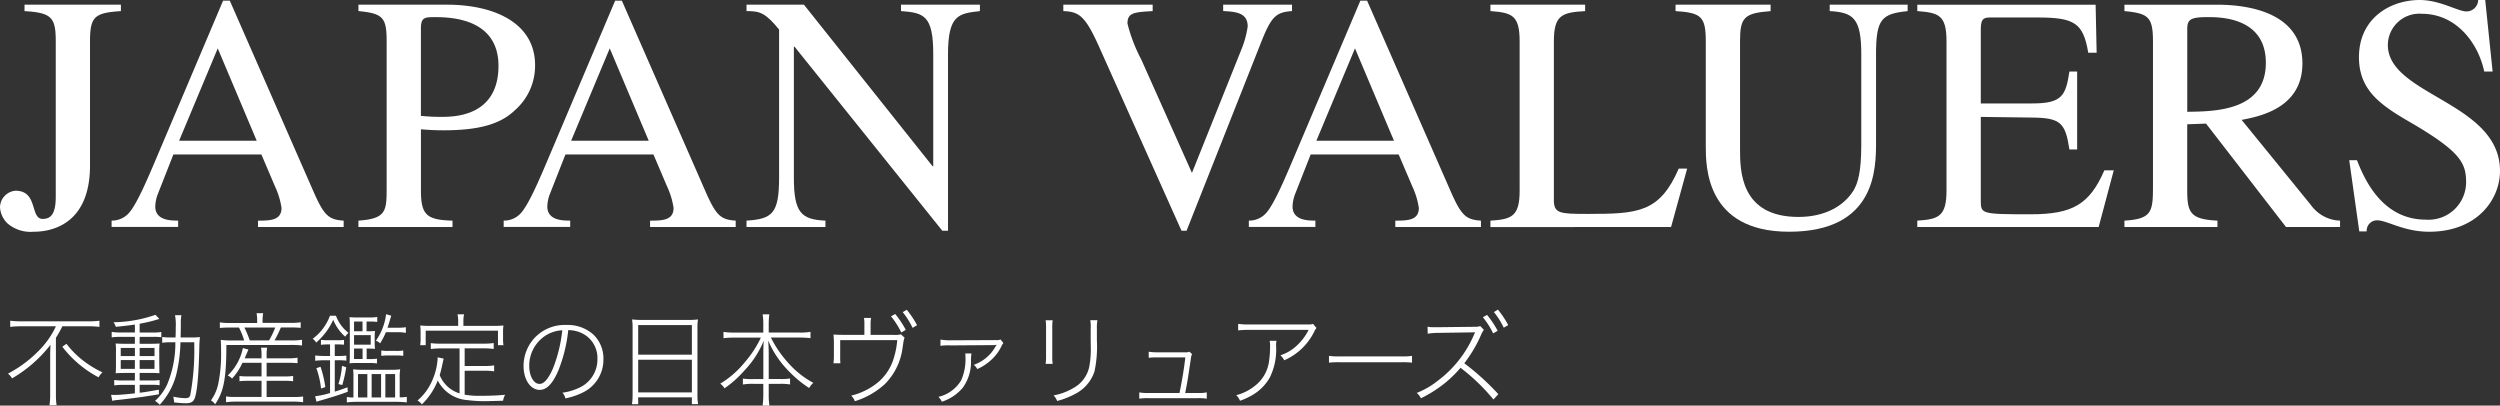 <svg xmlns="http://www.w3.org/2000/svg" xmlns:xlink="http://www.w3.org/1999/xlink" width="295.099" height="47.876" viewBox="0 0 295.099 47.876">
  <rect x="0" y="0" width="295.099" height="47.876" fill="#333333" stroke="none"/>
  <defs>
    <clipPath id="clip-path">
      <rect id="長方形_1" data-name="長方形 1" width="295.099" height="27.353" fill="#fff"/>
    </clipPath>
  </defs>
  <g id="jv_white_txt" transform="translate(-26.901 -32)">
    <g id="グループ_13" data-name="グループ 13" transform="translate(26.901 32)">
      <g id="グループ_1" data-name="グループ 1" transform="translate(0 0)" clip-path="url(#clip-path)">
        <path id="パス_1" data-name="パス 1" d="M10.624,20.03c0,7.691-5.589,7.811-6.66,7.811a4.18,4.18,0,0,1-3.092-.992A2.9,2.9,0,0,1,0,24.946,2,2,0,0,1,1.824,23c2.7,0,1.7,3.329,3.211,3.329.951,0,1.546-.555,1.546-2.615V5.364C6.58,2.549,6.1,1.993,2.894,1.8V1.042H14.271V1.8c-3.092.2-3.647.634-3.647,3.568Z" transform="translate(0 -0.488)" fill="#fff"/>
        <path id="パス_2" data-name="パス 2" d="M52.163,26.866H42.054v-.751c1.467,0,2.775-.04,2.775-1.506a9.093,9.093,0,0,0-.754-2.5L42.451,18.3H32.065l-1.823,4.638a4.454,4.454,0,0,0-.317,1.506c0,1.666,1.863,1.666,2.7,1.666v.751H24.771v-.751a2.678,2.678,0,0,0,2.022-.872c.912-.991,2.14-3.885,2.894-5.631L37.931.15h.793l9.871,22.516c1.268,2.894,1.824,3.329,3.568,3.449ZM41.9,16.68l-4.6-10.9-4.559,10.9Z" transform="translate(-11.598 -0.07)" fill="#fff"/>
        <path id="パス_3" data-name="パス 3" d="M79.56,1.042H90.025c5.471,0,10.385,2.1,10.385,7.137a6.97,6.97,0,0,1-2.417,5.351c-1.7,1.626-4.242,2.339-8.4,2.339-.951,0-1.7-.039-2.656-.119v7.214c0,2.894.674,3.489,3.726,3.568v.751H79.56v-.751c3.33-.237,3.33-1.151,3.33-4V5.364c0-2.815-.436-3.291-3.33-3.568Zm7.373,13.122a22.621,22.621,0,0,0,2.378.119c1.467,0,6.779,0,6.779-6.025,0-5.669-5.788-5.747-7.532-5.747-1.189,0-1.625.039-1.625,1.346Z" transform="translate(-37.25 -0.488)" fill="#fff"/>
        <path id="パス_4" data-name="パス 4" d="M139.183,26.866H129.074v-.751c1.467,0,2.775-.04,2.775-1.506a9.111,9.111,0,0,0-.753-2.5L129.472,18.3H119.085l-1.823,4.638a4.454,4.454,0,0,0-.317,1.506c0,1.666,1.863,1.666,2.7,1.666v.751h-7.85v-.751a2.675,2.675,0,0,0,2.021-.872c.913-.991,2.142-3.885,2.894-5.631L124.952.15h.793l9.871,22.516c1.268,2.894,1.824,3.329,3.567,3.449ZM128.916,16.68l-4.6-10.9-4.558,10.9Z" transform="translate(-52.341 -0.07)" fill="#fff"/>
        <path id="パス_5" data-name="パス 5" d="M193.25,1.8c-2.5.277-3.766.436-3.766,5.074V27.721h-.674L171.368,6h-.079V21.458c0,4.083.832,4.954,3.726,5.074v.751H165.7v-.751c3.013-.2,3.845-.794,3.845-5.074V3.976c-1.625-1.983-2.26-2.18-3.845-2.18V1.042h6.778L187.661,20.11h.08V6.87c0-4.56-1.11-4.877-3.806-5.074V1.042h9.315Z" transform="translate(-77.581 -0.488)" fill="#fff"/>
        <path id="パス_6" data-name="パス 6" d="M263.011,1.8c-1.9.119-2.46.674-3.648,3.686l-8.8,22.239h-.595L240.217,5.958c-1.625-3.608-2.339-4.083-4.2-4.162V1.042h10.546V1.8c-2.22.119-2.974.2-2.974,1.466A18.8,18.8,0,0,0,245.212,7.5L251.2,20.9l5.828-14.549a11.351,11.351,0,0,0,.752-2.736c0-1.626-1.386-1.743-2.894-1.823V1.042h8.128Z" transform="translate(-110.503 -0.488)" fill="#fff"/>
        <path id="パス_7" data-name="パス 7" d="M304.6,26.866h-10.11v-.751c1.468,0,2.777-.04,2.777-1.506a9.132,9.132,0,0,0-.754-2.5L294.885,18.3H284.5l-1.823,4.638a4.429,4.429,0,0,0-.317,1.506c0,1.666,1.863,1.666,2.694,1.666v.751H277.2v-.751a2.681,2.681,0,0,0,2.023-.872c.911-.991,2.14-3.885,2.891-5.631L290.365.15h.794l9.871,22.516c1.268,2.894,1.823,3.329,3.568,3.449ZM294.33,16.68l-4.6-10.9-4.557,10.9Z" transform="translate(-129.788 -0.07)" fill="#fff"/>
        <path id="パス_8" data-name="パス 8" d="M342,1.8c-2.7.157-3.689.436-3.689,3.568V24.113c0,1.584.715,1.625,4,1.625,5.946,0,8.483-.157,10.743-5.351h.991l-1.9,6.9H330.823v-.751c2.537-.16,3.448-.517,3.448-3.568V5.364c0-3.133-.951-3.371-3.448-3.568V1.042H342Z" transform="translate(-154.893 -0.488)" fill="#fff"/>
        <path id="パス_9" data-name="パス 9" d="M399.307,1.8c-3.054.317-3.728.911-3.728,5.074V17.216c0,3.171,0,10.625-10.266,10.625-9.831,0-9.831-7.731-9.831-10.108V5.364c0-2.934-.554-3.371-3.568-3.568V1.042h11.219V1.8c-3.131.237-3.608.753-3.608,3.568V18.049c0,2.537,0,8.046,6.9,8.046,3.094,0,5.352-1.268,6.5-3.131.515-.872.911-2.18.911-5.391V6.87c0-4.242-.951-4.916-3.726-5.074V1.042h9.2Z" transform="translate(-174.132 -0.488)" fill="#fff"/>
        <path id="パス_10" data-name="パス 10" d="M446.978,27.284H425.571v-.752c2.537-.16,3.448-.516,3.448-3.568V5.365c0-3.133-.951-3.371-3.448-3.568V1.043h21.05l.12,5.668h-.991c-.595-3.527-1.626-4.161-6.025-4.161h-5.351c-.834,0-1.308,0-1.308,1.347v8.8h6.1c3.528,0,3.925-.951,4.362-3.767h.912v9.2h-.912c-.477-3.171-1.071-3.725-4.362-3.765l-6.1-.079v9.831c0,1.624,0,1.664,5.906,1.664,4.954,0,6.937-1.189,8.682-5.191h1.109Z" transform="translate(-199.254 -0.488)" fill="#fff"/>
        <path id="パス_11" data-name="パス 11" d="M497,27.284h-6.38L481.18,15.077l-2.22.08v7.808c0,2.657.4,3.408,3.568,3.568v.751h-10.98v-.751c3.211-.2,3.369-1.032,3.369-4V5.365c0-2.934-.595-3.291-3.369-3.568V1.043h10.94c3.528,0,10.068.834,10.068,6.937,0,5.314-5.151,6.265-7.174,6.66l8.165,10.031A4.4,4.4,0,0,0,497,26.533Zm-18.036-13.6c3.331-.039,9.277-.118,9.277-5.786,0-5.273-5.194-5.391-6.817-5.391-2.1,0-2.46.277-2.46,1.426Z" transform="translate(-220.781 -0.488)" fill="#fff"/>
        <path id="パス_12" data-name="パス 12" d="M538.367,8.443h-.991C536.7,5.194,534.165,1.626,530,1.626a3.721,3.721,0,0,0-4,3.686c0,5.947,13.24,6.739,13.24,14.865,0,3.371-2.7,7.177-8.365,7.177-3.011,0-4.954-1.348-6.143-1.348a1.224,1.224,0,0,0-1.229,1.308h-.874l-1.188-8.405h.912c.754,1.864,2.774,7.017,8.128,7.017a4.43,4.43,0,0,0,4.757-4.4c0-2.26-.634-3.607-6.462-7.017-3.648-2.1-6.185-3.845-6.185-7.768,0-4.52,3.608-6.74,7.177-6.74,2.377,0,4.52,1.349,5.508,1.349A1.379,1.379,0,0,0,536.662,0h.832Z" transform="translate(-244.14 0)" fill="#fff"/>
      </g>
    </g>
    <path id="パス_45" data-name="パス 45" d="M6.1-8.484c-.108.228-.132.276-.2.408a10.07,10.07,0,0,1-1.74,2.388A14.371,14.371,0,0,1,.444-2.9a2.227,2.227,0,0,1,.48.564A15.805,15.805,0,0,0,5.46-6.3c-.024.552-.036.936-.036,1.44V-.4A8.33,8.33,0,0,1,5.34.84h.84A8.005,8.005,0,0,1,6.1-.4V-7.128a11.5,11.5,0,0,0,.756-1.356h3.156a8.714,8.714,0,0,1,1.224.072v-.732a8.252,8.252,0,0,1-1.224.072H1.932A8.714,8.714,0,0,1,.708-9.144v.732a9.145,9.145,0,0,1,1.236-.072Zm.756,2.412A13.054,13.054,0,0,0,11.136-2.46a2.378,2.378,0,0,1,.456-.588A12.356,12.356,0,0,1,9.216-4.512,10.9,10.9,0,0,1,7.344-6.42Zm8.568-1.68H13.752a6.58,6.58,0,0,1-1.068-.072v.648a6.238,6.238,0,0,1,1.056-.06h1.68v.816H14.28c-.5,0-.816-.012-1.128-.036a7.5,7.5,0,0,1,.036,1.044v1.356c0,.612-.012.852-.036,1.116.288-.024.624-.036,1.1-.036H15.42v.888H14.076a6.28,6.28,0,0,1-1.092-.06v.636a9.75,9.75,0,0,1,1.08-.06H15.42v1c-1.032.12-1.98.192-2.34.192-.1,0-.288-.012-.468-.012l.144.708a3.491,3.491,0,0,1,.6-.1c1.788-.192,3.18-.384,4.9-.672V-1c-1.14.2-1.572.276-2.268.36v-.936h1.344a5.954,5.954,0,0,1,1.008.048v-.612a6.461,6.461,0,0,1-1.068.048H15.984v-.888h1.248c.492,0,.78.012,1.092.036-.012-.2-.012-.3-.012-.4v-.18L18.3-4.08V-5.4a8.867,8.867,0,0,1,.036-1.056c-.276.024-.612.036-1.068.036H15.984v-.816h1.572a5.52,5.52,0,0,1,.984.048v-.624a5.356,5.356,0,0,1-1.044.06H15.984V-8.784c.756-.144,1.284-.264,1.776-.408.4-.12.42-.12.552-.156l-.456-.492a15.66,15.66,0,0,1-4.956.876,1.709,1.709,0,0,1,.264.54c.912-.084,1.4-.144,2.256-.264Zm0,1.824v.96H13.752v-.96Zm.564,0h1.752v.96H15.984ZM15.42-4.5v1.044H13.752V-4.5Zm.564,0h1.752v1.044H15.984ZM20.82-7.164c.012-.516.024-.84.024-1.728a4.21,4.21,0,0,1,.072-.9H20.16a6.09,6.09,0,0,1,.084,1.428c0,.456,0,.684-.024,1.2h-.456a7.045,7.045,0,0,1-1.116-.06v.684A7.747,7.747,0,0,1,19.8-6.6h.4a12.667,12.667,0,0,1-.972,4.992A6.041,6.041,0,0,1,17.8.324a2.429,2.429,0,0,1,.552.456A8.331,8.331,0,0,0,20.3-2.76,17.458,17.458,0,0,0,20.8-6.6h1.632v.432a28.853,28.853,0,0,1-.48,5.844c-.108.252-.228.324-.6.324a7.427,7.427,0,0,1-1.4-.18A3.517,3.517,0,0,1,20.052.5,13.587,13.587,0,0,0,21.42.6C22,.6,22.284.456,22.452.084c.312-.732.492-2.6.576-6.048A11.311,11.311,0,0,1,23.1-7.212a8.683,8.683,0,0,1-1.056.048Zm9.552,2.988v1.608H28.884a8.528,8.528,0,0,1-1.116-.048V-2a9.784,9.784,0,0,1,1.116-.048h1.488V-.144H27.264a6.467,6.467,0,0,1-1.08-.06V.48A7.578,7.578,0,0,1,27.276.408h6.876A7.746,7.746,0,0,1,35.28.48V-.2a6.256,6.256,0,0,1-1.116.06H30.972V-2.052H33A9.693,9.693,0,0,1,34.1-2v-.624a6.268,6.268,0,0,1-1.1.06H30.972V-4.176H33.42a11.293,11.293,0,0,1,1.2.048v-.648a6.978,6.978,0,0,1-1.2.072H30.972v-.312a5.064,5.064,0,0,1,.06-.948h-.72a4.987,4.987,0,0,1,.06.948V-4.7H28.38c.024-.06.18-.408.444-1.044l-.66-.168a5.49,5.49,0,0,1-.372,1.2,6.2,6.2,0,0,1-1.416,2.04,1.43,1.43,0,0,1,.516.36,7.033,7.033,0,0,0,1.224-1.86Zm-.516-4.7H26.628a6.656,6.656,0,0,1-1.176-.072v.66a10.856,10.856,0,0,1,1.164-.048h1.092a8.426,8.426,0,0,1,.612,1.524H26.94a9.114,9.114,0,0,1-1.38-.072c.024.4.036.78.036,1.392a17.2,17.2,0,0,1-.36,3.924A5.154,5.154,0,0,1,24.4.264a1.62,1.62,0,0,1,.492.456c1.02-1.488,1.32-3.012,1.332-7h7.512a10.228,10.228,0,0,1,1.416.06v-.672a8.111,8.111,0,0,1-1.416.072H31.908c.24-.432.456-.852.648-1.3a1.388,1.388,0,0,1,.108-.228h1.092a12.037,12.037,0,0,1,1.236.048v-.66a7.647,7.647,0,0,1-1.248.072H30.492v-.312a4.824,4.824,0,0,1,.072-.828h-.78a4.93,4.93,0,0,1,.072.828ZM28.98-6.816a11.436,11.436,0,0,0-.636-1.524h3.648a10.4,10.4,0,0,1-.732,1.524Zm13.8.96h.156c.312,0,.54.012.828.036a7.036,7.036,0,0,1-.036-.792v-.612a5.621,5.621,0,0,1,.036-.708,8.007,8.007,0,0,1-.84.036h-.156V-9.048h.312A7.093,7.093,0,0,1,44.028-9v-.588a4.9,4.9,0,0,1-.96.06H41.556a7.273,7.273,0,0,1-.8-.036c.024.288.036.5.036.864v3.708c0,.348-.012.576-.036.876.288-.024.492-.036.8-.036H43.08A5.879,5.879,0,0,1,44-4.1v-.564a6.212,6.212,0,0,1-.96.048H42.78Zm-.48,0V-4.62H41.292V-5.856Zm-1.008-.456V-7.44H43.26v1.128Zm0-1.584V-9.048h1V-7.9ZM38.46-6.348V-4.98h-.624a10,10,0,0,1-1.128-.06v.624a9.931,9.931,0,0,1,1.116-.06h.636V-.612A9.475,9.475,0,0,1,36.7-.228l.156.648c.216-.072.288-.1.516-.156,1.7-.5,2.016-.6,3.18-1.02l-.036-.528c-.708.264-.96.348-1.5.516V-4.476h.276a8,8,0,0,1,1.092.048v-.6a8,8,0,0,1-1.092.048h-.276V-6.348h.276c.24,0,.528.012.816.036v-.564a6.259,6.259,0,0,1-.816.036h-1.08a5.393,5.393,0,0,1-.828-.048V-6.3c.228-.024.552-.048.8-.048ZM46.4-7.788a4.944,4.944,0,0,1,1.008.084v-.672a5.778,5.778,0,0,1-1.02.06H45.24c.108-.3.192-.576.276-.864.072-.252.108-.348.168-.552l-.612-.18a5.9,5.9,0,0,1-.108.648A6.968,6.968,0,0,1,43.872-6.78a1.2,1.2,0,0,1,.492.312,8.066,8.066,0,0,0,.684-1.32ZM38.448-9.732a5.932,5.932,0,0,1-2.04,2.724,1.3,1.3,0,0,1,.408.444,7.631,7.631,0,0,0,2.016-2.688A5.263,5.263,0,0,0,40.248-7.26a2.763,2.763,0,0,1,.384-.456,4.517,4.517,0,0,1-1.476-2.016ZM37.9-1.308a13.133,13.133,0,0,0-.564-2.4l-.492.168a10.394,10.394,0,0,1,.552,2.4Zm2-.24a15.178,15.178,0,0,0,.468-2.1l-.5-.168a9.213,9.213,0,0,1-.42,2.148Zm4.608-3.444a5.079,5.079,0,0,1,.84-.048h.9a5.15,5.15,0,0,1,.852.048v-.636a4.705,4.705,0,0,1-.852.048h-.912a4.4,4.4,0,0,1-.828-.048ZM46.68-.1V-2.352a5.58,5.58,0,0,1,.06-1.056,7.553,7.553,0,0,1-1.152.06H42.42a9.127,9.127,0,0,1-1.236-.06,9.3,9.3,0,0,1,.036,1.056V-.084H41.1a3.288,3.288,0,0,1-.66-.06V.5A8.413,8.413,0,0,1,41.652.432h4.572A10.666,10.666,0,0,1,47.52.5v-.66a3.714,3.714,0,0,1-.648.06ZM41.76-2.844h1.1v2.76h-1.1Zm1.608,0h1.116v2.76H43.368Zm1.62,0H46.14v2.76H44.988Zm8.76,2.28A3.688,3.688,0,0,1,51.4-2.724c.12-.372.228-.84.336-1.344.1-.468.1-.468.132-.6l-.72-.156a1.141,1.141,0,0,1,.012.168,7.607,7.607,0,0,1-.948,3.192A6.209,6.209,0,0,1,48.78.276,1.758,1.758,0,0,1,49.3.732a7.836,7.836,0,0,0,1.872-2.82A4.264,4.264,0,0,0,54.66.228a16.4,16.4,0,0,0,2.808.108c.336,0,.7-.012,1.416-.036a2.087,2.087,0,0,1,.24-.7c-.96.084-1.716.12-2.82.12a10.014,10.014,0,0,1-1.956-.132V-3.24H56.7a7.407,7.407,0,0,1,1.128.072v-.7a7.086,7.086,0,0,1-1.128.072H54.348V-5.88H56.6a7.99,7.99,0,0,1,1.176.072v-.7a7.551,7.551,0,0,1-1.176.072H51.528A7.551,7.551,0,0,1,50.352-6.5v.7a8.221,8.221,0,0,1,1.176-.072h2.22ZM53.58-8.532h-3.3A11.7,11.7,0,0,1,49.1-8.58a5.194,5.194,0,0,1,.048.792v.708a5.3,5.3,0,0,1-.048.828h.648V-7.968h8.532v1.716h.648a5.1,5.1,0,0,1-.048-.828v-.708a5,5,0,0,1,.048-.792,11.7,11.7,0,0,1-1.176.048H54.2v-.624a3.009,3.009,0,0,1,.084-.744H53.5a3.145,3.145,0,0,1,.084.744Zm13,.5a3.75,3.75,0,0,1,1.44.288,3.237,3.237,0,0,1,2,3.108A3.665,3.665,0,0,1,68.1-1.344a6.837,6.837,0,0,1-2.208.7,1.555,1.555,0,0,1,.348.672,8.422,8.422,0,0,0,1.98-.66A4.3,4.3,0,0,0,70.728-4.62a3.9,3.9,0,0,0-1.164-2.868,4.509,4.509,0,0,0-3.2-1.152,4.874,4.874,0,0,0-3.816,1.584A4.888,4.888,0,0,0,61.3-3.8c0,1.608.816,2.82,1.9,2.82.84,0,1.536-.72,2.22-2.316A17.72,17.72,0,0,0,66.576-8.028Zm-.708.012a17.059,17.059,0,0,1-1.116,4.548c-.54,1.212-1.044,1.788-1.572,1.788-.684,0-1.212-.924-1.212-2.112A4.221,4.221,0,0,1,64.02-7.464,4.124,4.124,0,0,1,65.868-8.016Zm8.3,7.5A8.251,8.251,0,0,1,74.1.708h.732V-.1h6.336v.8H81.9a7.029,7.029,0,0,1-.072-1.236v-7.68a6.826,6.826,0,0,1,.06-1.08,8.5,8.5,0,0,1-1.236.06H75.384a9.485,9.485,0,0,1-1.272-.06,7.923,7.923,0,0,1,.06,1.164Zm.66-8.112h6.336v3.5H74.832Zm0,4.092h6.336V-.684H74.832ZM89.316-7.152A12.55,12.55,0,0,1,87.4-4.224a11.026,11.026,0,0,1-2.88,2.508,1.906,1.906,0,0,1,.5.552,12.574,12.574,0,0,0,2.316-2.064A11.286,11.286,0,0,0,89.652-6.78c-.048.768-.048,1.116-.048,1.6v2.928H88.392a7.4,7.4,0,0,1-1.2-.06v.7A6.657,6.657,0,0,1,88.4-1.692h1.2V-.48A10.927,10.927,0,0,1,89.52.876h.8A8.433,8.433,0,0,1,90.24-.468V-1.692h1.332a6.682,6.682,0,0,1,1.188.072v-.7a7.425,7.425,0,0,1-1.176.06H90.24V-5.2c0-.432-.012-.8-.06-1.6a11.306,11.306,0,0,0,2.28,3.456,13.546,13.546,0,0,0,2.556,2.148,2.085,2.085,0,0,1,.492-.612,10.756,10.756,0,0,1-2.916-2.3,13.606,13.606,0,0,1-2.1-3.048h3.36a12.33,12.33,0,0,1,1.32.072v-.744a7.458,7.458,0,0,1-1.32.084H90.24V-8.82a8.3,8.3,0,0,1,.072-1.08H89.52A7.012,7.012,0,0,1,89.6-8.808V-7.74H86.172A8.276,8.276,0,0,1,84.9-7.824v.744a11.3,11.3,0,0,1,1.272-.072Zm12.948-.324V-8.748a3.5,3.5,0,0,1,.06-.72h-.84a3.575,3.575,0,0,1,.048.732v1.26H98.94c-.408,0-.7-.012-1.056-.036.024.276.048.576.048.924v1.6a7.767,7.767,0,0,1-.048.864H98.7a8.64,8.64,0,0,1-.024-.864v-1.86h6.732a9.3,9.3,0,0,1-.384,2.04,5.919,5.919,0,0,1-2.364,3.3A7.927,7.927,0,0,1,99.972-.3a1.573,1.573,0,0,1,.432.66,9.321,9.321,0,0,0,3.54-2.016,7.408,7.408,0,0,0,2.1-4.332c.144-.96.144-.96.24-1.14l-.432-.408a2.888,2.888,0,0,1-.96.06Zm2.412-2.184a9.473,9.473,0,0,1,1.212,1.908l.528-.312a10.813,10.813,0,0,0-1.248-1.872Zm1.38-.492A8.948,8.948,0,0,1,107.22-8.3l.528-.312a10.945,10.945,0,0,0-1.212-1.824Zm4.452,3.972a7.286,7.286,0,0,1,1.26-.048l4.98-.036a1.554,1.554,0,0,0,.372-.036l.024.012c-.06.084-.1.144-.12.168a4.732,4.732,0,0,1-2.58,2.184,1.485,1.485,0,0,1,.408.5,5.7,5.7,0,0,0,1.56-1,5.226,5.226,0,0,0,1.3-1.7,1.737,1.737,0,0,1,.228-.372l-.336-.42a1.055,1.055,0,0,1-.516.072l-5.3.024a6.531,6.531,0,0,1-1.272-.084Zm2.928.9a1.757,1.757,0,0,1,.024.348,6.2,6.2,0,0,1-.5,2.82,4.246,4.246,0,0,1-2.688,1.956,2.18,2.18,0,0,1,.408.576,5.461,5.461,0,0,0,2.448-1.632,5.17,5.17,0,0,0,.984-3.324,6.386,6.386,0,0,1,.06-.744ZM122.928-9.2a6.785,6.785,0,0,1,.048.984v3.18a6.892,6.892,0,0,1-.048.984h.828a6.1,6.1,0,0,1-.048-.972v-3.2a6.293,6.293,0,0,1,.048-.972Zm5.268,0a4.671,4.671,0,0,1,.048,1.032v1.308l.012.7a11.456,11.456,0,0,1-.18,2.448,3.723,3.723,0,0,1-1.884,2.52,7,7,0,0,1-2.328.864,1.909,1.909,0,0,1,.42.66,9.5,9.5,0,0,0,2.136-.84,4.587,4.587,0,0,0,2.268-2.628,14.016,14.016,0,0,0,.288-3.684V-8.184a5.148,5.148,0,0,1,.06-1.02ZM139.4-.612c.192-.972.288-1.5.372-2.076.3-2,.3-2,.324-2.148a.978.978,0,0,1,.12-.36l-.312-.288a1.089,1.089,0,0,1-.492.072h-3.252a6.184,6.184,0,0,1-1.068-.072v.72a6.573,6.573,0,0,1,1.056-.048h3.264c-.108,1.08-.4,2.856-.684,4.2H135.06a4.962,4.962,0,0,1-1.08-.072V.06A6.467,6.467,0,0,1,135.06,0h5.808a6.38,6.38,0,0,1,1.08.06V-.684a4.9,4.9,0,0,1-1.08.072Zm15.084-8.16c-.192.072-.192.072-.972.072h-6.492a8.494,8.494,0,0,1-1.368-.072V-8a10.656,10.656,0,0,1,1.356-.06h6.96a6.5,6.5,0,0,1-1.4,1.86,5.13,5.13,0,0,1-1.932,1.14,1.944,1.944,0,0,1,.456.588,7.1,7.1,0,0,0,3.528-3.36,2.087,2.087,0,0,1,.276-.456Zm-5.112,2a2.99,2.99,0,0,1,.048.624,11.925,11.925,0,0,1-.108,1.668,4.387,4.387,0,0,1-1.668,3.012,5.843,5.843,0,0,1-2.22,1.116,1.782,1.782,0,0,1,.444.66,8.24,8.24,0,0,0,1.656-.792,5.623,5.623,0,0,0,1.86-1.944,7.472,7.472,0,0,0,.744-3.768,2.813,2.813,0,0,1,.048-.576Zm7,2.58a9.973,9.973,0,0,1,1.32-.048h7.176a10.236,10.236,0,0,1,1.308.048v-.8a7.486,7.486,0,0,1-1.308.06h-7.176a7.747,7.747,0,0,1-1.32-.06Zm19.992,3.72a29.6,29.6,0,0,0-4.02-3.648A15.826,15.826,0,0,0,174.336-7.5a2.419,2.419,0,0,1,.324-.564l-.432-.444a1.924,1.924,0,0,1-.7.084l-4.284.048h-.432a3.647,3.647,0,0,1-.8-.06l.012.828a7.727,7.727,0,0,1,1.212-.1l4.14-.06a1.611,1.611,0,0,0,.252-.012c-.048.084-.072.156-.1.2a13.341,13.341,0,0,1-4.356,5.556,9.422,9.422,0,0,1-2.436,1.4,2.066,2.066,0,0,1,.492.636A15.425,15.425,0,0,0,169.6-1.428a13.605,13.605,0,0,0,2.3-2.16A23.328,23.328,0,0,1,175.788.156ZM174.54-9.552a9.473,9.473,0,0,1,1.212,1.908l.528-.312a10.813,10.813,0,0,0-1.248-1.872Zm1.3-.612A8.948,8.948,0,0,1,177-8.316l.528-.312a10.945,10.945,0,0,0-1.212-1.824Z" transform="translate(27.401 79)" fill="#fff"/>
  </g>
</svg>
